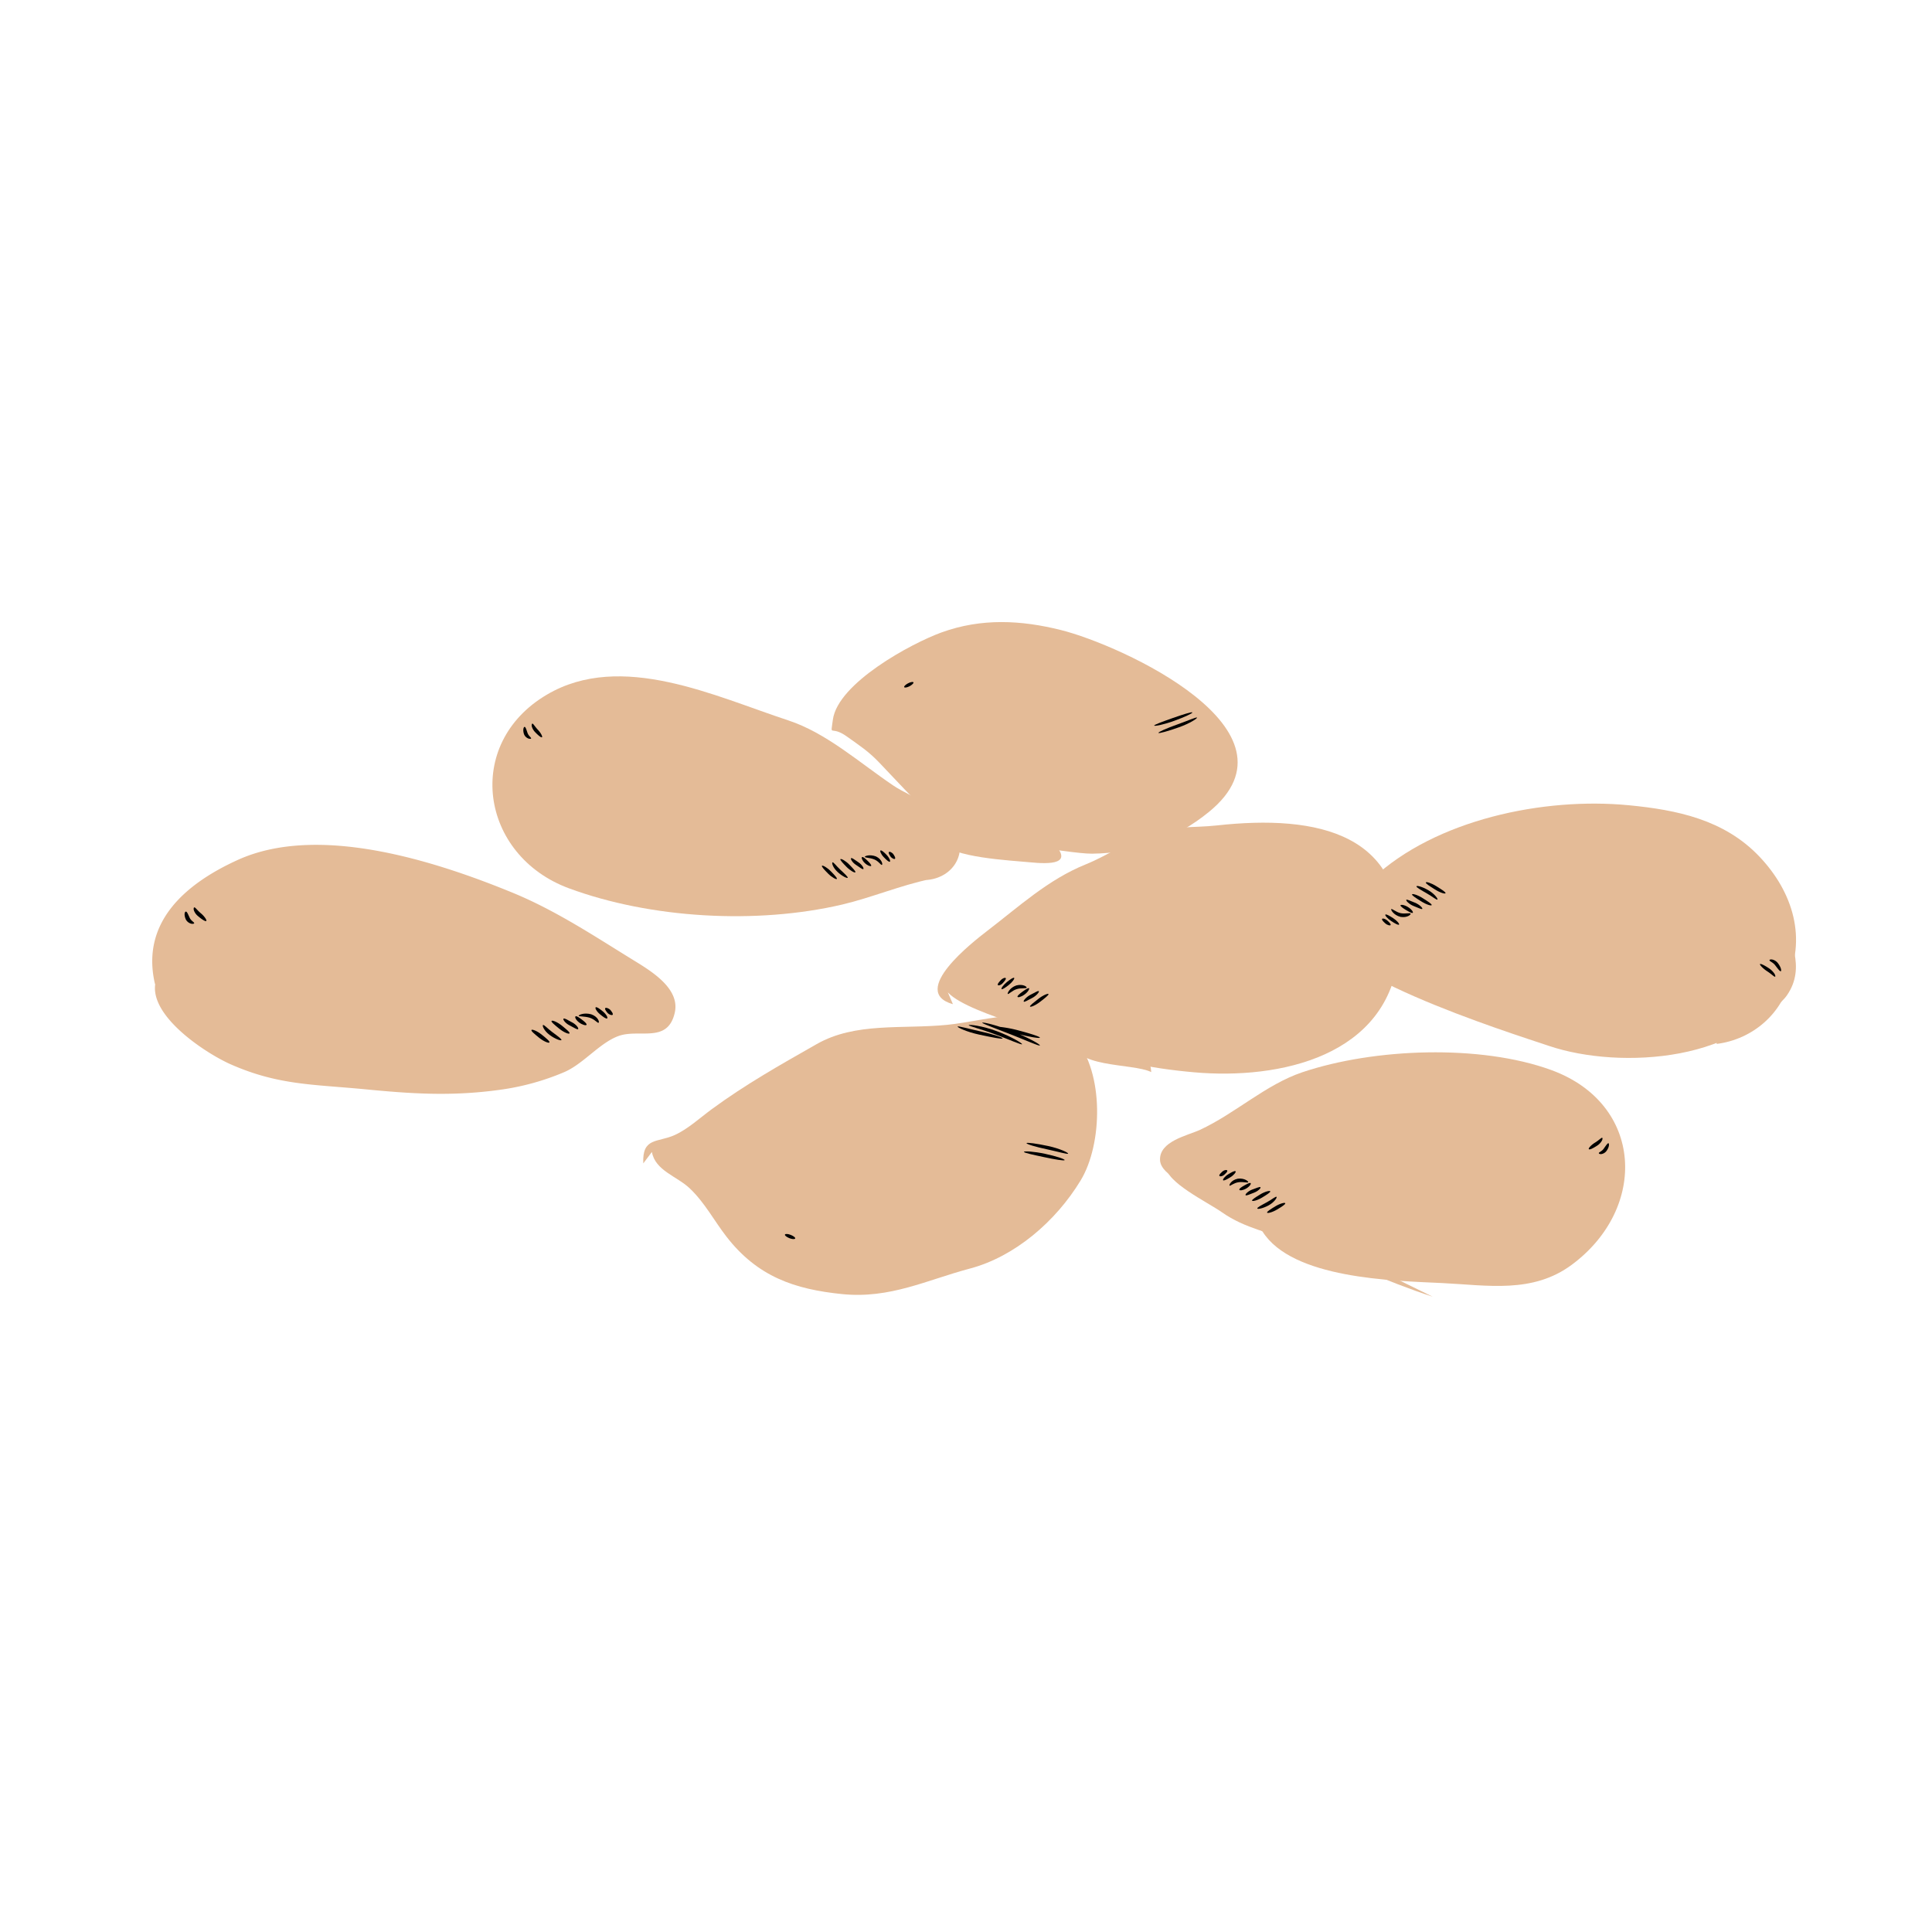 <svg xmlns="http://www.w3.org/2000/svg" id="Livello_1" data-name="Livello 1" viewBox="0 0 800 800"><defs><style>.cls-1{fill:#e4bb97;}</style></defs><title>INGREDIENTI E PROTEINE_HYGGE</title><path class="cls-1" d="M269.94,477c1.37,7.72,10.33,10.05,15.58,15,6.28,5.91,10.12,13.4,15.28,20.05,12.88,16.62,28.24,21.81,47.92,23.81,19.93,2,35.13-5.88,52.91-10.58,18.39-4.87,35.44-19.33,45.86-36.52,9.08-15,9.8-44.47-2.35-58.81-13.45-15.86-35.66-7.31-52.92-5.59-18.64,1.85-38-1.19-54.08,8-15.24,8.67-29.35,16.6-43.51,27-4.84,3.56-9.86,8.21-15.26,10.64-7.11,3.21-13.49.85-13,11.73Z"></path><path class="cls-1" d="M482.76,482.83C482.66,489.51,500,497.76,506,502c9.67,6.76,20,8.34,30.83,12.58,18.5,7.24,37.07,16.06,56.44,22.37Z"></path><path class="cls-1" d="M522.73,509.87c12.32,19.67,54,20.44,74.47,21.42,18.77.9,37.47,4.46,53.72-7.64,31.54-23.48,29.63-66.58-8.52-80.55C613,432.35,569,434,539.26,444c-15.2,5.13-27.72,17.05-42.39,23.85-5.24,2.42-16.94,4.69-16.52,12.6.34,6.5,13.81,11.49,18.87,12.94Z"></path><path class="cls-1" d="M548.6,381.71c-9.59,19,77.6,46.26,92.89,51.41,29.42,9.89,82.23,6.66,97.88-25.52,9.07-18.67,3.16-38.18-10.87-52.94-14.61-15.36-34.3-19.31-54-21.22-35.4-3.43-80.07,5.95-106.2,30.4-7.12,6.66-21.94,12.46-19.67,23.75Z"></path><path class="cls-1" d="M721.44,425.21c-2.54,2.51,5.82-3.52,8.24-5,3.49-2.18,7.72-4.38,10.32-8.17,7.81-11.4,1.35-23.59-3.27-35Z"></path><path class="cls-1" d="M710.86,432.26c14.95-1.9,27.3-12.68,30.51-27.1,6.18-27.82-16.28-31.35-37.56-23.45Z"></path><path class="cls-1" d="M391.05,407.57c-.78,9.33,42,19.38,51.67,23.81,16.93,7.79,33.29,11,51.79,12.64,35.2,3.1,80.57-6.45,84.72-49.32,4.86-50.17-34.13-57.43-75.31-52.91-9.81,1.08-19,.07-28.22,3.47-8.86,3.26-17.33,9.1-26.15,12.67-15.56,6.3-27.53,17.39-40.84,27.59-5.65,4.34-32.5,25.12-14.13,30.29Z"></path><path class="cls-1" d="M444,429.92c-.66,12.62,24.77,10.1,32.7,14-.86-15.56-22.89-18-33.88-22.23Z"></path><path class="cls-1" d="M395.75,348.79c3.63-3.8,46.49,4.81,56.43,4.7,18.24-.21,34.51-5.93,48.45-17.32,41.22-33.67-36.38-69.08-61.38-75.3-16.4-4.09-32.8-5-49.38,1-12.35,4.47-42.94,20.93-45,36.15-1,7.72-1.15,1.95,5.87,7,5.22,3.74,8.88,6.05,13.49,10.91,6.89,7.26,13.78,14.67,20.61,21.4,12.64,12.43,24.87,13,41.45,17.4Z"></path><path class="cls-1" d="M389.87,348.79c3.92,6.33,28.86,7.5,36.42,8.25,8.42.84,18.8.95,9.52-8.32-12.62-12.6-43.84-9.7-60.05-16.4Z"></path><path class="cls-1" d="M378.11,364.07c13.53,2.57,23.26-8.09,17.95-20-4.12-9.25-18.48-13.63-26.18-18.81-14-9.43-27.62-21.76-43.57-27-30.06-9.85-69-28.76-99.81-10.65-34.66,20.35-27.76,66.6,9.09,80.22,33.91,12.53,77.74,15,113.12,6.73,12.22-2.88,24.26-8,36.45-10.52Z"></path><path class="cls-1" d="M65.35,404.05C58.23,418.62,84.79,436,95.63,440.76c19.66,8.64,34.07,8.22,55.56,10.29,19.2,1.86,35.63,2.95,55.26.29A103.68,103.68,0,0,0,233.51,444c8-3.38,14.72-12.14,22.58-15,8.59-3.14,20.35,3.25,23.31-9.64,2.37-10.31-10.45-17.66-17.66-22.11-15.68-9.66-31.69-20.28-49.42-27.57-32.38-13.3-80.68-28.77-114-13.54-21.59,9.84-40.2,25.81-34.11,51.46Z"></path><path d="M479.69,303.49c.22.29,4-.74,8.52-2.35s7.69-3.7,7.43-4-3.7,1.26-8.16,2.85S479.46,303.16,479.69,303.49Z"></path><path d="M493.72,295c-.21-.31-3.84.82-8.16,2.34s-7.8,2.8-7.63,3.12,4-.41,8.35-2S493.93,295.32,493.72,295Z"></path><path d="M376.79,284.07c1-.59,1.68-1.29,1.42-1.56s-1.32-.07-2.35.51-1.68,1.26-1.42,1.55S375.75,284.64,376.79,284.07Z"></path><path d="M340.35,358.5c-.25.31.94,1.61,2.51,3.2s3.41,2.56,3.66,2.25-.94-1.6-2.51-3.19S340.61,358.19,340.35,358.5Z"></path><path d="M348,360.17c-1.78-1.65-2.84-3.24-3.27-3.09s.15,2.21,2.11,4,3.91,2.67,4.17,2.4S349.76,361.8,348,360.17Z"></path><path d="M348,355.76c-.25.3.95,1.59,2.52,3.19s3.4,2.57,3.66,2.25-.95-1.59-2.51-3.19S348.27,355.44,348,355.76Z"></path><path d="M355.46,357.06c-1.55-1-2.57-1.9-3-1.73s.34,1.73,2,2.81,2.6,1.9,3,1.73S357.1,358.15,355.46,357.06Z"></path><path d="M359.23,356.42c-1-.95-1.88-1.73-2.26-1.52s0,1.38,1.11,2.45,2.37,1.48,2.63,1.21S360.2,357.34,359.23,356.42Z"></path><path d="M362.74,354.64c-2.63-1-4.74-.14-4.64.14,0,.44,2.08.33,3.94,1.1s2.72,2.45,3.15,2.24C365.54,358.08,365.33,355.89,362.74,354.64Z"></path><path d="M364.63,352.15c-.39.18.13,1.53,1.31,2.77s2.14,2.08,2.52,1.9-.14-1.55-1.31-2.8S365,352,364.63,352.15Z"></path><path d="M368.07,352.82c-.23.33.08.94.61,1.76s1.69,1.34,1.93,1-.1-.94-.61-1.76S368.31,352.48,368.07,352.82Z"></path><path d="M217.19,301c-.37,0-.81,1.33-.18,3.08a3.18,3.18,0,0,0,1.77,1.72c.63.21,1.07.14,1.14,0,.13-.39-1-1-1.45-2.22S217.66,300.89,217.19,301Z"></path><path d="M220.46,299.63c-.19,0-.39.47-.25,1.15a5.47,5.47,0,0,0,1.28,2.28c1.37,1.46,2.55,2.4,2.91,2.23s-.37-1.72-1.67-3.1S220.86,299.67,220.46,299.63Z"></path><path d="M426.49,416.77c.14.4,2.15-.36,4.21-1.95s3.59-2.81,3.47-3.19S432,412,430,413.58,426.36,416.39,426.49,416.77Z"></path><path d="M423.92,414.76c.3.26,1.55-.54,3.39-1.47s3.17-2.6,2.84-2.87-1.58.57-3.41,1.48S423.57,414.51,423.92,414.76Z"></path><path d="M421.33,412.76c.15.37,1.46.09,2.89-.94s2.15-2.33,1.89-2.59-1.39.43-2.63,1.34S421.18,412.35,421.33,412.76Z"></path><path d="M417.3,411.56c.33.29,1.75-1.41,3.74-2s3.9-.12,4.08-.6c.17-.32-1.48-1.64-4.29-.91C418,409,417,411.46,417.3,411.56Z"></path><path d="M414.73,409.55c.29.27,1.53-.55,3-1.71s2.5-2.65,2.21-2.92-1.53.53-3,1.72S414.44,409.29,414.73,409.55Z"></path><path d="M415.31,407c.77-.87,1.28-1.49,1.18-1.91s-1.28-.12-2.15.84-1.29,1.47-1.18,1.89S414.44,408,415.31,407Z"></path><path d="M224.4,428.49c-1.94-1.58-4.06-2.4-4.33-2s1.22,1.63,3.1,3.17,4.07,2.41,4.33,2S226.3,430,224.4,428.49Z"></path><path d="M228.78,427.44c-2.12-1.58-3.46-3.18-3.91-3s.36,2.35,2.71,4.1,4.63,2.47,4.89,2.14S230.93,429,228.78,427.44Z"></path><path d="M232.71,424.74c-1.93-1.58-4.05-2.39-4.32-2s1.2,1.61,3.12,3.17,4,2.4,4.3,2S234.62,426.31,232.71,424.74Z"></path><path d="M236.87,423.33c-1.83-1-3.07-1.78-3.5-1.54s.56,1.82,2.48,2.8,3.07,1.79,3.5,1.57S238.8,424.32,236.87,423.33Z"></path><path d="M241,422.24c-1.2-.89-2.25-1.66-2.67-1.39s.09,1.49,1.46,2.52,2.81,1.36,3.07,1S242.19,423.15,241,422.24Z"></path><path d="M244.81,420c-3.05-.84-5.32.32-5.21.64s2.37.13,4.52.76,3.28,2.35,3.75,2.09C248.26,423.38,247.82,421.06,244.81,420Z"></path><path d="M249.68,418.85c-1.39-1.16-2.59-2-3-1.75s.29,1.65,1.72,2.85,2.59,2,3,1.76S251.12,420.07,249.68,418.85Z"></path><path d="M250.61,417.46c-.24.4.19,1,.84,1.83s2,1.27,2.24.89-.18-1-.82-1.82S250.84,417.08,250.61,417.46Z"></path><path d="M78.58,380.11c-.65-1.34-1.13-2.74-1.66-2.63s-.78,1.52.07,3.32a3.52,3.52,0,0,0,2.14,1.67c.74.17,1.21,0,1.27-.16C80.52,381.88,79.2,381.38,78.58,380.11Z"></path><path d="M83.24,378.23c-1.62-1.35-2.32-2.52-2.77-2.5-.22,0-.4.52-.18,1.24a5.36,5.36,0,0,0,1.64,2.32c1.65,1.42,3.07,2.31,3.45,2.09S84.82,379.58,83.24,378.23Z"></path><path d="M524.67,502.11c.14.39,2.13-.07,4.17-1.29s3.52-2.19,3.36-2.59-2.13.08-4.14,1.3S524.52,501.72,524.67,502.11Z"></path><path d="M520.63,500.42c.12.36,2.27,0,4.67-1.3s3.63-3.33,3.28-3.55-1.85,1.07-4,2.25S520.45,500,520.63,500.42Z"></path><path d="M526,493.3c-.15-.39-2.17.06-4.18,1.29s-3.51,2.18-3.37,2.57,2.13-.06,4.14-1.27S526.1,493.7,526,493.3Z"></path><path d="M521.93,491.61c-.32-.29-1.57.31-3.37.95s-3.1,2.06-2.78,2.35,1.57-.32,3.38-1S522.24,491.9,521.93,491.61Z"></path><path d="M517.87,489.93c-.3-.33-1.36.25-2.6.93s-2.26,1.38-2.09,1.79,1.46.29,2.85-.51S518.15,490.21,517.87,489.93Z"></path><path d="M516.87,489.51c.16-.29-1.52-1.78-4.31-1.44-2.83.55-3.74,2.74-3.42,2.9s1.69-1.12,3.68-1.43S516.7,489.94,516.87,489.51Z"></path><path d="M511.62,485c-.29-.31-1.52.31-3,1.22s-2.44,2.19-2.15,2.5,1.51-.33,3-1.24S511.92,485.28,511.62,485Z"></path><path d="M508.19,484.72c-.14-.42-1.31-.3-2.14.5s-1.26,1.23-1.15,1.63,1.29.31,2.13-.49S508.29,485.13,508.19,484.72Z"></path><path d="M665.21,476.59c1.17-1.6,1.17-3,.84-3.19s-1.16,1.09-2,2.27-2.06,1.41-2,1.85c0,.2.37.4,1,.36A3.3,3.3,0,0,0,665.21,476.59Z"></path><path d="M663.28,472.37c.36-.66.33-1.17.14-1.24-.37-.08-1.25.95-2.95,2s-2.88,2.42-2.55,2.73,1.68-.35,3.43-1.48A5.91,5.91,0,0,0,663.28,472.37Z"></path><path d="M594.17,368.29c2.2,1.39,4.28,2,4.39,1.55s-1.61-1.51-3.77-2.86-4.27-2-4.38-1.56S592,366.93,594.17,368.29Z"></path><path d="M590.81,369.93c2.37,1.35,4.07,2.83,4.39,2.56s-1.16-2.38-3.79-3.89-4.78-2-4.89-1.59S588.45,368.58,590.81,369.93Z"></path><path d="M588.45,373.2c2.2,1.4,4.29,2,4.38,1.56s-1.6-1.52-3.76-2.88-4.29-1.95-4.38-1.53S586.29,371.85,588.45,373.2Z"></path><path d="M585.83,373.76c-1.9-.75-3.24-1.44-3.51-1.16s1.1,1.81,3.1,2.59,3.22,1.44,3.51,1.16S587.83,374.54,585.83,373.76Z"></path><path d="M582.91,375.53c-1.53-.91-2.87-1-3-.67s1,1.2,2.35,2,2.5,1.41,2.75,1.09S584.43,376.42,582.91,375.53Z"></path><path d="M580,378.13c-2-.45-3.61-2-3.92-1.67-.29.12.9,2.47,3.84,3.2,2.88.46,4.39-1,4.19-1.33C583.85,377.86,582,378.51,580,378.13Z"></path><path d="M576.83,380.15c-1.58-1-2.89-1.74-3.17-1.43s.85,1.63,2.47,2.7,2.92,1.74,3.18,1.44S578.47,381.21,576.83,380.15Z"></path><path d="M574.49,381.2c-1-.87-2.16-1.05-2.22-.62s.5,1,1.35,1.77,2.17,1.07,2.22.62S575.35,382,574.49,381.2Z"></path><path d="M733.72,397.3c-.69-.08-1.06.12-1,.32,0,.46,1.35.79,2.32,2.05s2,2.67,2.35,2.49.11-1.67-1.26-3.42A4.09,4.09,0,0,0,733.72,397.3Z"></path><path d="M732.47,400.94c-1.93-1.28-3.45-2-3.68-1.73s1.13,1.78,3,3,2.85,2.31,3.23,2.23c.18-.06.14-.59-.3-1.31A8.23,8.23,0,0,0,732.47,400.94Z"></path><path d="M418.58,428.34c6.56,2.58,11.77,4.9,12,4.56s-3.27-2.38-8.3-4.59c4.48,1.14,8.19,1.73,8.31,1.36s-3.61-1.6-8.33-2.85a51.45,51.45,0,0,0-8.12-1.6c-4.21-1.35-7.3-2-7.41-1.72S412,425.76,418.58,428.34Z"></path><path d="M423.21,432.39c.22-.3-4.2-3.05-10.34-5.36s-11.66-2.88-11.74-2.53,5.05,1.58,11.07,3.84S423,432.76,423.21,432.39Z"></path><path d="M415.15,430c.17-.38-3.94-1.78-9.15-2.92s-9.24-2.33-9.45-2,3.71,2.22,9,3.35S415,430.38,415.15,430Z"></path><path d="M425.07,473.34c-.15.4,3.7,1.55,8.48,2.57s8.51,2.15,8.72,1.79-3.38-2.11-8.25-3.16S425.21,473,425.07,473.34Z"></path><path d="M424,476.94c-.11.41,3.65,1.2,8.26,2.19s8.44,1.62,8.58,1.23-3.47-1.61-8.14-2.6S424.08,476.57,424,476.94Z"></path><path d="M329.26,512.85c.19-.36-.6-1-1.77-1.48s-2.26-.54-2.45-.18.61,1,1.75,1.48S329.06,513.2,329.26,512.85Z"></path></svg>